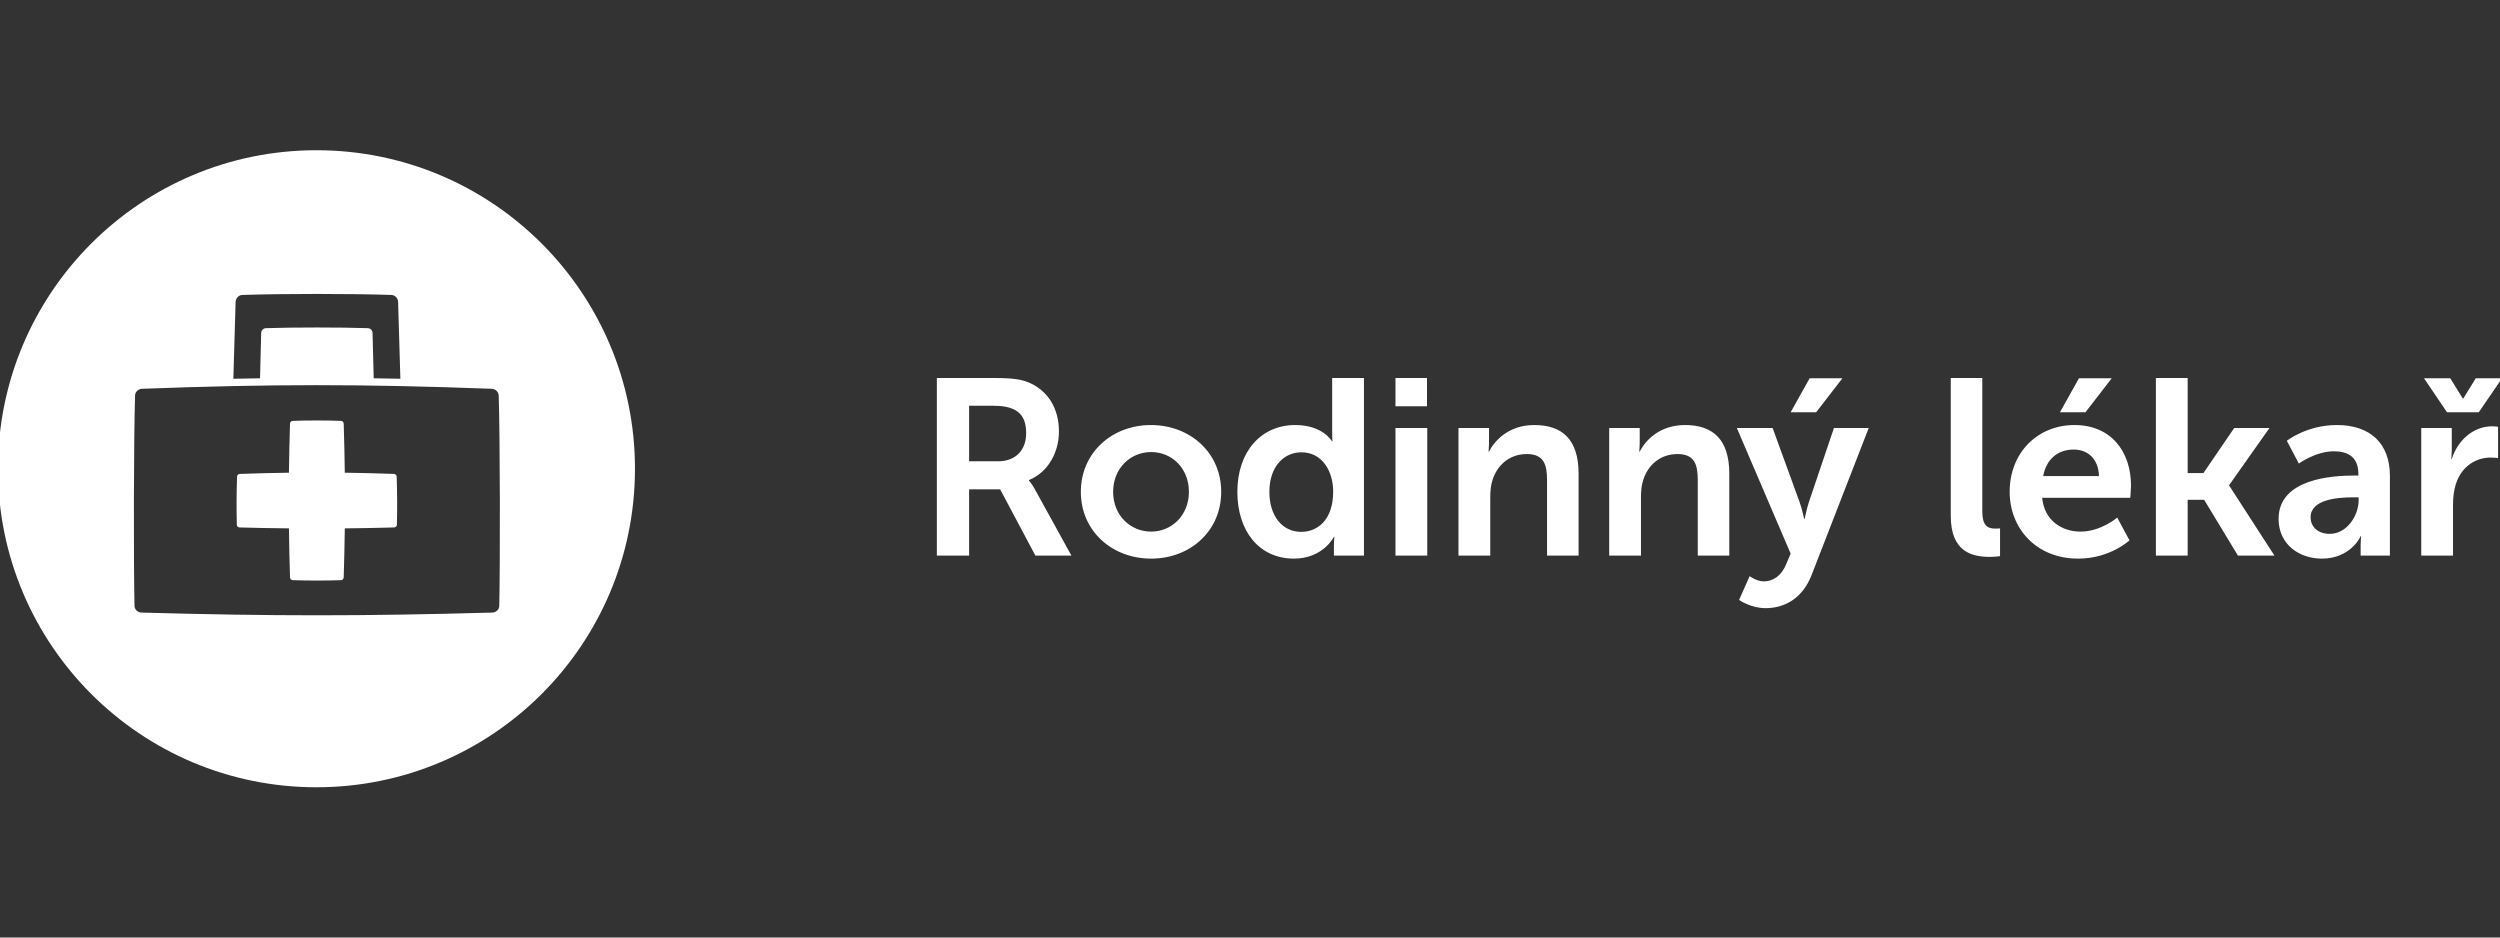 <svg width="160" height="60" viewBox="0 0 160 60" fill="none" xmlns="http://www.w3.org/2000/svg">
<rect x="0" y="0" width="160" height="60" fill="#333333" stroke="none"/>
<g clip-path="url(#clip0_5499_896)">
<path fill-rule="evenodd" clip-rule="evenodd" d="M40.638 30C40.638 18.742 31.512 9.615 20.253 9.615C8.995 9.615 -0.131 18.742 -0.131 30C-0.131 41.258 8.995 50.385 20.253 50.385C31.512 50.385 40.638 41.258 40.638 30ZM31.471 24.882C23.143 24.573 17.417 24.573 9.089 24.882H9.09C8.852 24.891 8.652 25.083 8.645 25.311C8.557 27.924 8.545 36.167 8.609 38.78C8.614 39.008 8.813 39.199 9.051 39.205C17.405 39.437 23.156 39.437 31.51 39.205C31.748 39.199 31.947 39.008 31.952 38.78C32.015 36.167 32.004 27.924 31.917 25.311C31.909 25.083 31.709 24.891 31.471 24.882ZM23.843 21.308C23.873 22.275 23.896 23.242 23.917 24.21H23.916C24.479 24.218 25.047 24.228 25.624 24.24C25.592 22.992 25.546 21.503 25.486 19.567L25.479 19.322C25.471 19.085 25.281 18.885 25.054 18.877C22.447 18.79 18.112 18.79 15.505 18.877C15.278 18.885 15.087 19.085 15.08 19.322L15.072 19.565C15.012 21.502 14.966 22.993 14.934 24.241C15.511 24.229 16.079 24.219 16.642 24.211C16.663 23.243 16.686 22.275 16.716 21.308C16.721 21.145 16.851 21.009 17.007 21.003C18.794 20.944 21.765 20.944 23.552 21.003C23.708 21.009 23.838 21.145 23.843 21.308Z" fill="white"/>
<path d="M25.402 33.59C25.399 33.679 25.321 33.754 25.227 33.757C24.174 33.786 23.12 33.805 22.067 33.816C22.054 34.833 22.031 35.868 21.997 36.954C21.994 37.048 21.919 37.127 21.829 37.13C20.796 37.164 19.763 37.164 18.73 37.13C18.64 37.127 18.565 37.048 18.561 36.954C18.528 35.868 18.505 34.833 18.492 33.816C17.439 33.805 16.385 33.786 15.332 33.757C15.238 33.754 15.159 33.68 15.157 33.59C15.132 32.559 15.137 31.53 15.171 30.5C15.175 30.41 15.253 30.334 15.347 30.331C16.395 30.292 17.444 30.267 18.492 30.253C18.505 29.235 18.527 28.198 18.561 27.111C18.565 27.017 18.64 26.938 18.73 26.936C19.763 26.901 20.796 26.901 21.829 26.936C21.919 26.939 21.994 27.017 21.997 27.111C22.031 28.198 22.054 29.235 22.067 30.253C23.115 30.267 24.163 30.292 25.212 30.331C25.306 30.334 25.384 30.41 25.388 30.5C25.422 31.53 25.427 32.559 25.402 33.59Z" fill="white"/>
<path d="M59.958 35.56H62.023V31.317H64.009L66.266 35.56H68.572L66.234 31.317C66.01 30.916 65.85 30.756 65.85 30.756V30.724C67.051 30.244 67.772 28.979 67.772 27.618C67.772 26.113 67.051 25.024 65.914 24.512C65.418 24.288 64.857 24.192 63.624 24.192H59.958V35.56ZM62.023 29.523V25.969H63.593C65.21 25.969 65.674 26.641 65.674 27.73C65.674 28.819 64.986 29.523 63.881 29.523H62.023ZM69.174 31.477C69.174 33.991 71.176 35.752 73.673 35.752C76.171 35.752 78.157 33.991 78.157 31.477C78.157 28.963 76.155 27.202 73.657 27.202C71.16 27.202 69.174 28.979 69.174 31.477ZM71.24 31.477C71.24 29.972 72.344 28.931 73.673 28.931C75.002 28.931 76.091 29.972 76.091 31.477C76.091 32.982 74.986 34.023 73.673 34.023C72.361 34.023 71.24 32.998 71.24 31.477ZM79.191 31.477C79.191 34.007 80.6 35.752 82.81 35.752C84.683 35.752 85.371 34.359 85.371 34.359H85.403C85.403 34.359 85.371 34.583 85.371 34.887V35.56H87.293V24.192H85.259V27.778C85.259 28.034 85.275 28.243 85.275 28.243H85.243C85.243 28.243 84.683 27.202 82.89 27.202C80.728 27.202 79.191 28.883 79.191 31.477ZM81.24 31.477C81.24 29.86 82.169 28.947 83.29 28.947C84.651 28.947 85.323 30.196 85.323 31.461C85.323 33.27 84.331 34.039 83.274 34.039C82.073 34.039 81.24 33.03 81.24 31.477ZM89.31 26.001H91.328V24.192H89.31V26.001ZM89.31 35.56H91.344V27.394H89.31V35.56ZM93.343 35.56H95.377V31.813C95.377 31.429 95.409 31.061 95.521 30.724C95.825 29.748 96.626 29.059 97.715 29.059C98.803 29.059 99.011 29.732 99.011 30.724V35.56H101.029V30.308C101.029 28.146 100.004 27.202 98.195 27.202C96.546 27.202 95.649 28.211 95.297 28.899H95.265C95.265 28.899 95.297 28.643 95.297 28.339V27.394H93.343V35.56ZM102.989 35.56H105.022V31.813C105.022 31.429 105.054 31.061 105.166 30.724C105.47 29.748 106.271 29.059 107.36 29.059C108.448 29.059 108.657 29.732 108.657 30.724V35.56H110.674V30.308C110.674 28.146 109.649 27.202 107.84 27.202C106.191 27.202 105.294 28.211 104.942 28.899H104.91C104.91 28.899 104.942 28.643 104.942 28.339V27.394H102.989V35.56ZM111.303 38.394C111.303 38.394 112.024 38.922 113 38.922C114.233 38.922 115.37 38.282 115.946 36.793L119.597 27.394H117.371L115.77 32.133C115.626 32.566 115.498 33.206 115.498 33.206H115.466C115.466 33.206 115.322 32.534 115.162 32.101L113.449 27.394H111.159L114.601 35.432L114.297 36.152C113.993 36.873 113.449 37.209 112.888 37.209C112.424 37.209 111.976 36.873 111.976 36.873L111.303 38.394ZM114.601 26.385H116.235L117.916 24.208H115.818L114.601 26.385ZM124.849 33.014C124.849 35.352 126.242 35.64 127.362 35.64C127.699 35.64 128.003 35.592 128.003 35.592V33.815C128.003 33.815 127.859 33.831 127.699 33.831C127.17 33.831 126.866 33.606 126.866 32.71V24.192H124.849V33.014ZM128.618 31.477C128.618 33.798 130.299 35.752 133.005 35.752C135.039 35.752 136.288 34.583 136.288 34.583L135.503 33.126C135.503 33.126 134.462 34.023 133.149 34.023C131.933 34.023 130.828 33.286 130.7 31.861H136.336C136.336 31.861 136.384 31.317 136.384 31.077C136.384 28.915 135.119 27.202 132.765 27.202C130.412 27.202 128.618 28.963 128.618 31.477ZM130.764 30.468C130.956 29.411 131.676 28.771 132.717 28.771C133.614 28.771 134.302 29.363 134.334 30.468H130.764ZM131.837 26.385H133.47L135.151 24.208H133.053L131.837 26.385ZM137.977 35.56H140.01V31.989H141.067L143.229 35.56H145.566L142.668 31.077V31.045L145.246 27.394H142.988L141.019 30.276H140.01V24.192H137.977V35.56ZM145.829 33.206C145.829 34.839 147.142 35.752 148.599 35.752C150.456 35.752 151.097 34.311 151.081 34.311H151.113C151.113 34.311 151.081 34.567 151.081 34.887V35.56H152.954V30.452C152.954 28.387 151.705 27.202 149.559 27.202C147.622 27.202 146.357 28.211 146.357 28.211L147.126 29.668C147.126 29.668 148.198 28.883 149.367 28.883C150.264 28.883 150.936 29.251 150.936 30.324V30.436H150.664C149.335 30.436 145.829 30.612 145.829 33.206ZM147.878 33.11C147.878 31.973 149.559 31.829 150.6 31.829H150.952V32.021C150.952 33.014 150.184 34.167 149.111 34.167C148.279 34.167 147.878 33.654 147.878 33.11ZM154.96 35.56H156.993V32.325C156.993 31.845 157.041 31.397 157.169 30.997C157.554 29.78 158.53 29.283 159.395 29.283C159.667 29.283 159.875 29.315 159.875 29.315V27.314C159.875 27.314 159.699 27.282 159.507 27.282C158.258 27.282 157.281 28.211 156.913 29.379H156.881C156.881 29.379 156.913 29.107 156.913 28.803V27.394H154.96V35.56ZM156.609 26.385H158.642L160.132 24.208H158.45L157.65 25.505H157.618L156.817 24.208H155.136L156.609 26.385Z" fill="white"/>
</g>
<defs>
<clipPath id="clip0_5499_896">
<rect width="160" height="60" fill="white"/>
</clipPath>
</defs>
</svg>
